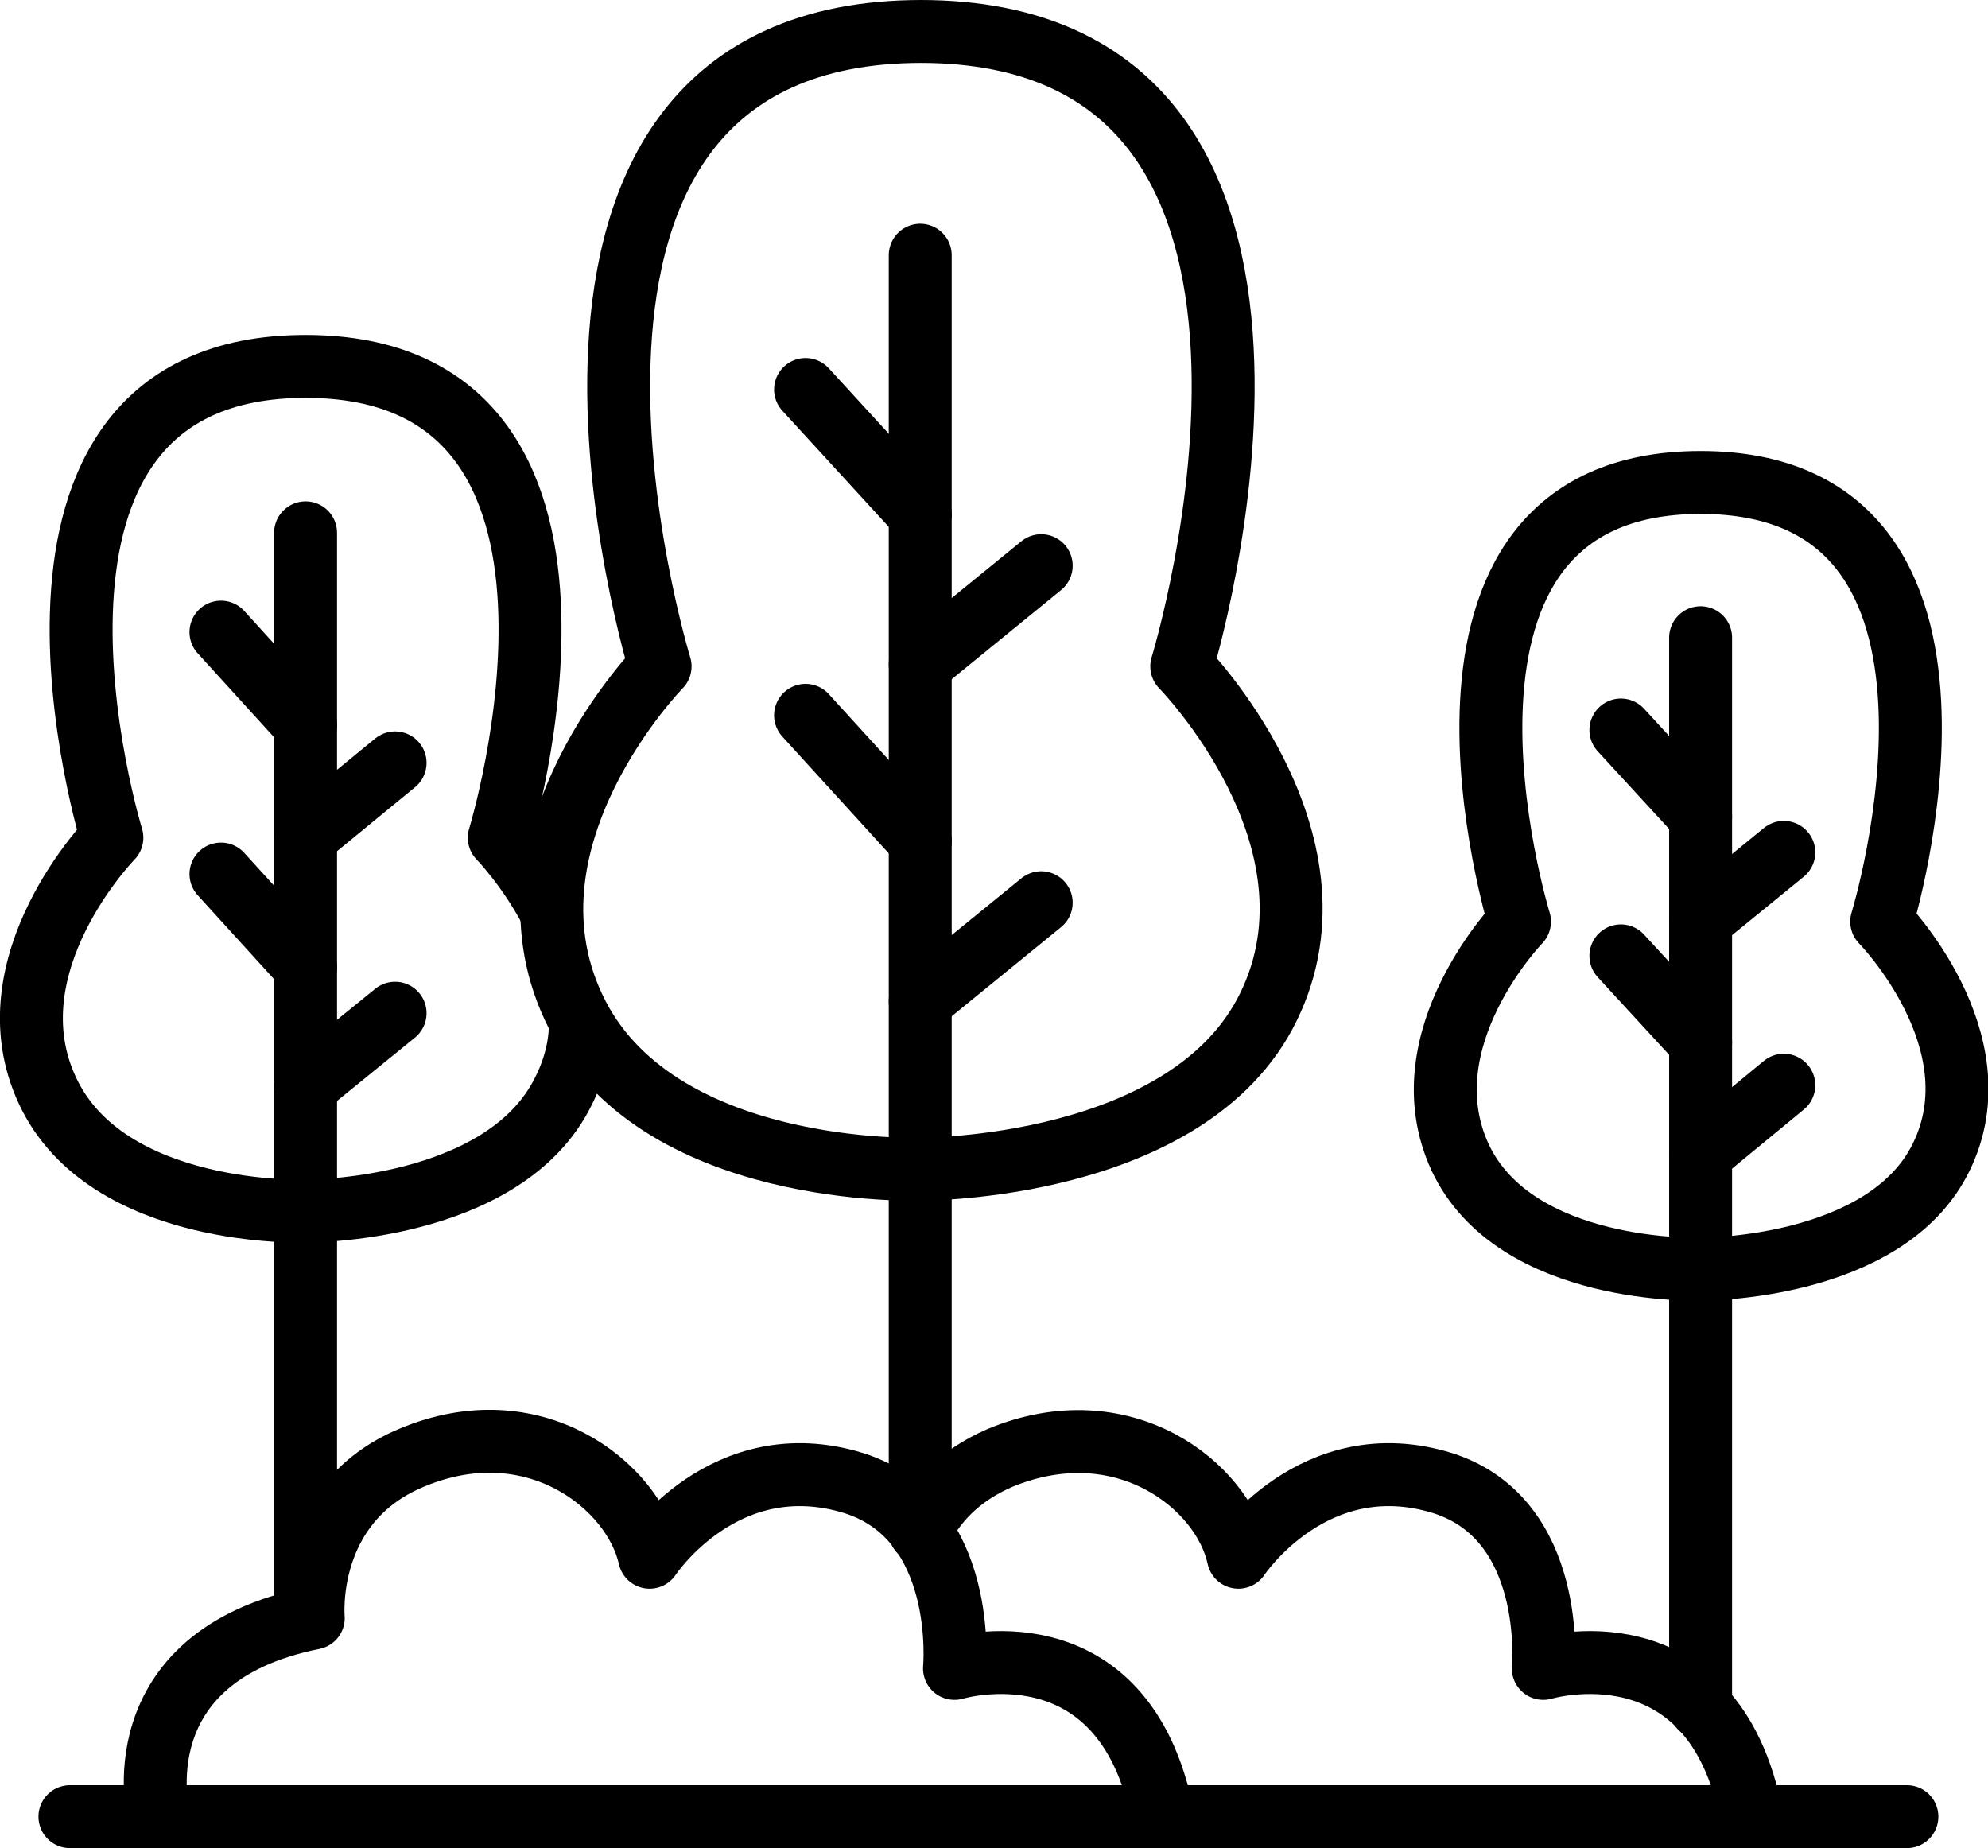<svg xmlns="http://www.w3.org/2000/svg" xmlns:xlink="http://www.w3.org/1999/xlink" id="Layer_1" viewBox="0 0 284.3 264.3"><defs><style>      .st0 {        fill: none;        stroke: #000;        stroke-linecap: round;        stroke-linejoin: round;        stroke-width: 9px;      }    </style></defs><line class="st0" x1="10" y1="259.8" x2="272.7" y2="259.8"></line><path class="st0" d="M22.7,259.8s-5.8-22.8,22.1-28.4c0,0-1.5-16.4,14-22.9,17.5-7.4,31.8,3.9,34.1,14.2,0,0,10.7-16.3,29.2-10.6,16.4,5.2,14.4,26.5,14.4,26.5,0,0,24.2-7.3,29.8,21.2"></path><path class="st0" d="M131.6,219c2-4,5.4-7.9,11.4-10.5,17.6-7.3,31.9,3.9,34.1,14.2,0,0,10.8-16.3,29.2-10.6,16.4,5.2,14.4,26.5,14.4,26.5,0,0,24.3-7.3,29.8,21.2"></path><path class="st0" d="M131.6,4.5c65.3,0,37.4,90.8,37.4,90.8,0,0,24.2,24.6,12.4,48.7-11.4,23.4-49.7,23.2-49.7,23.2,0,0-38.3,1.4-49.7-23.2-11.4-24.4,12.4-48.7,12.4-48.7,0,0-27.9-90.8,37.4-90.8"></path><line class="st0" x1="131.6" y1="73.6" x2="115.2" y2="55.7"></line><line class="st0" x1="131.6" y1="95" x2="148.9" y2="80.9"></line><line class="st0" x1="131.6" y1="120.3" x2="115.2" y2="102.3"></line><line class="st0" x1="131.6" y1="143.2" x2="148.9" y2="129.1"></line><line class="st0" x1="131.6" y1="36.5" x2="131.6" y2="219"></line><path class="st0" d="M243.2,69c45.2,0,25.9,62.8,25.9,62.8,0,0,16.7,17,8.5,33.7-7.9,16.2-34.4,16-34.4,16,0,0-26.5.9-34.4-16-7.8-16.9,8.5-33.7,8.5-33.7,0,0-19.3-62.8,25.9-62.8"></path><line class="st0" x1="243.2" y1="116.8" x2="231.8" y2="104.4"></line><line class="st0" x1="243.2" y1="131.6" x2="255.1" y2="121.9"></line><line class="st0" x1="243.2" y1="149.1" x2="231.8" y2="136.7"></line><line class="st0" x1="243.2" y1="165" x2="255.1" y2="155.2"></line><line class="st0" x1="243.2" y1="91.2" x2="243.2" y2="244.2"></line><path class="st0" d="M83,146.4c0,3.1-.8,6.4-2.4,9.6-8.5,17.4-36.9,17.2-36.9,17.2,0,0-28.4,1-36.9-17.2-8.5-18.1,9.2-36.2,9.2-36.2,0,0-20.7-67.4,27.7-67.4s27.7,67.4,27.7,67.4c0,0,4,4.1,7.3,10.3"></path><line class="st0" x1="43.7" y1="103.7" x2="31.6" y2="90.4"></line><line class="st0" x1="43.7" y1="119.6" x2="56.5" y2="109.1"></line><line class="st0" x1="43.7" y1="138.3" x2="31.6" y2="125"></line><line class="st0" x1="43.7" y1="155.3" x2="56.5" y2="144.9"></line><line class="st0" x1="43.7" y1="76.2" x2="43.7" y2="231.4"></line></svg>